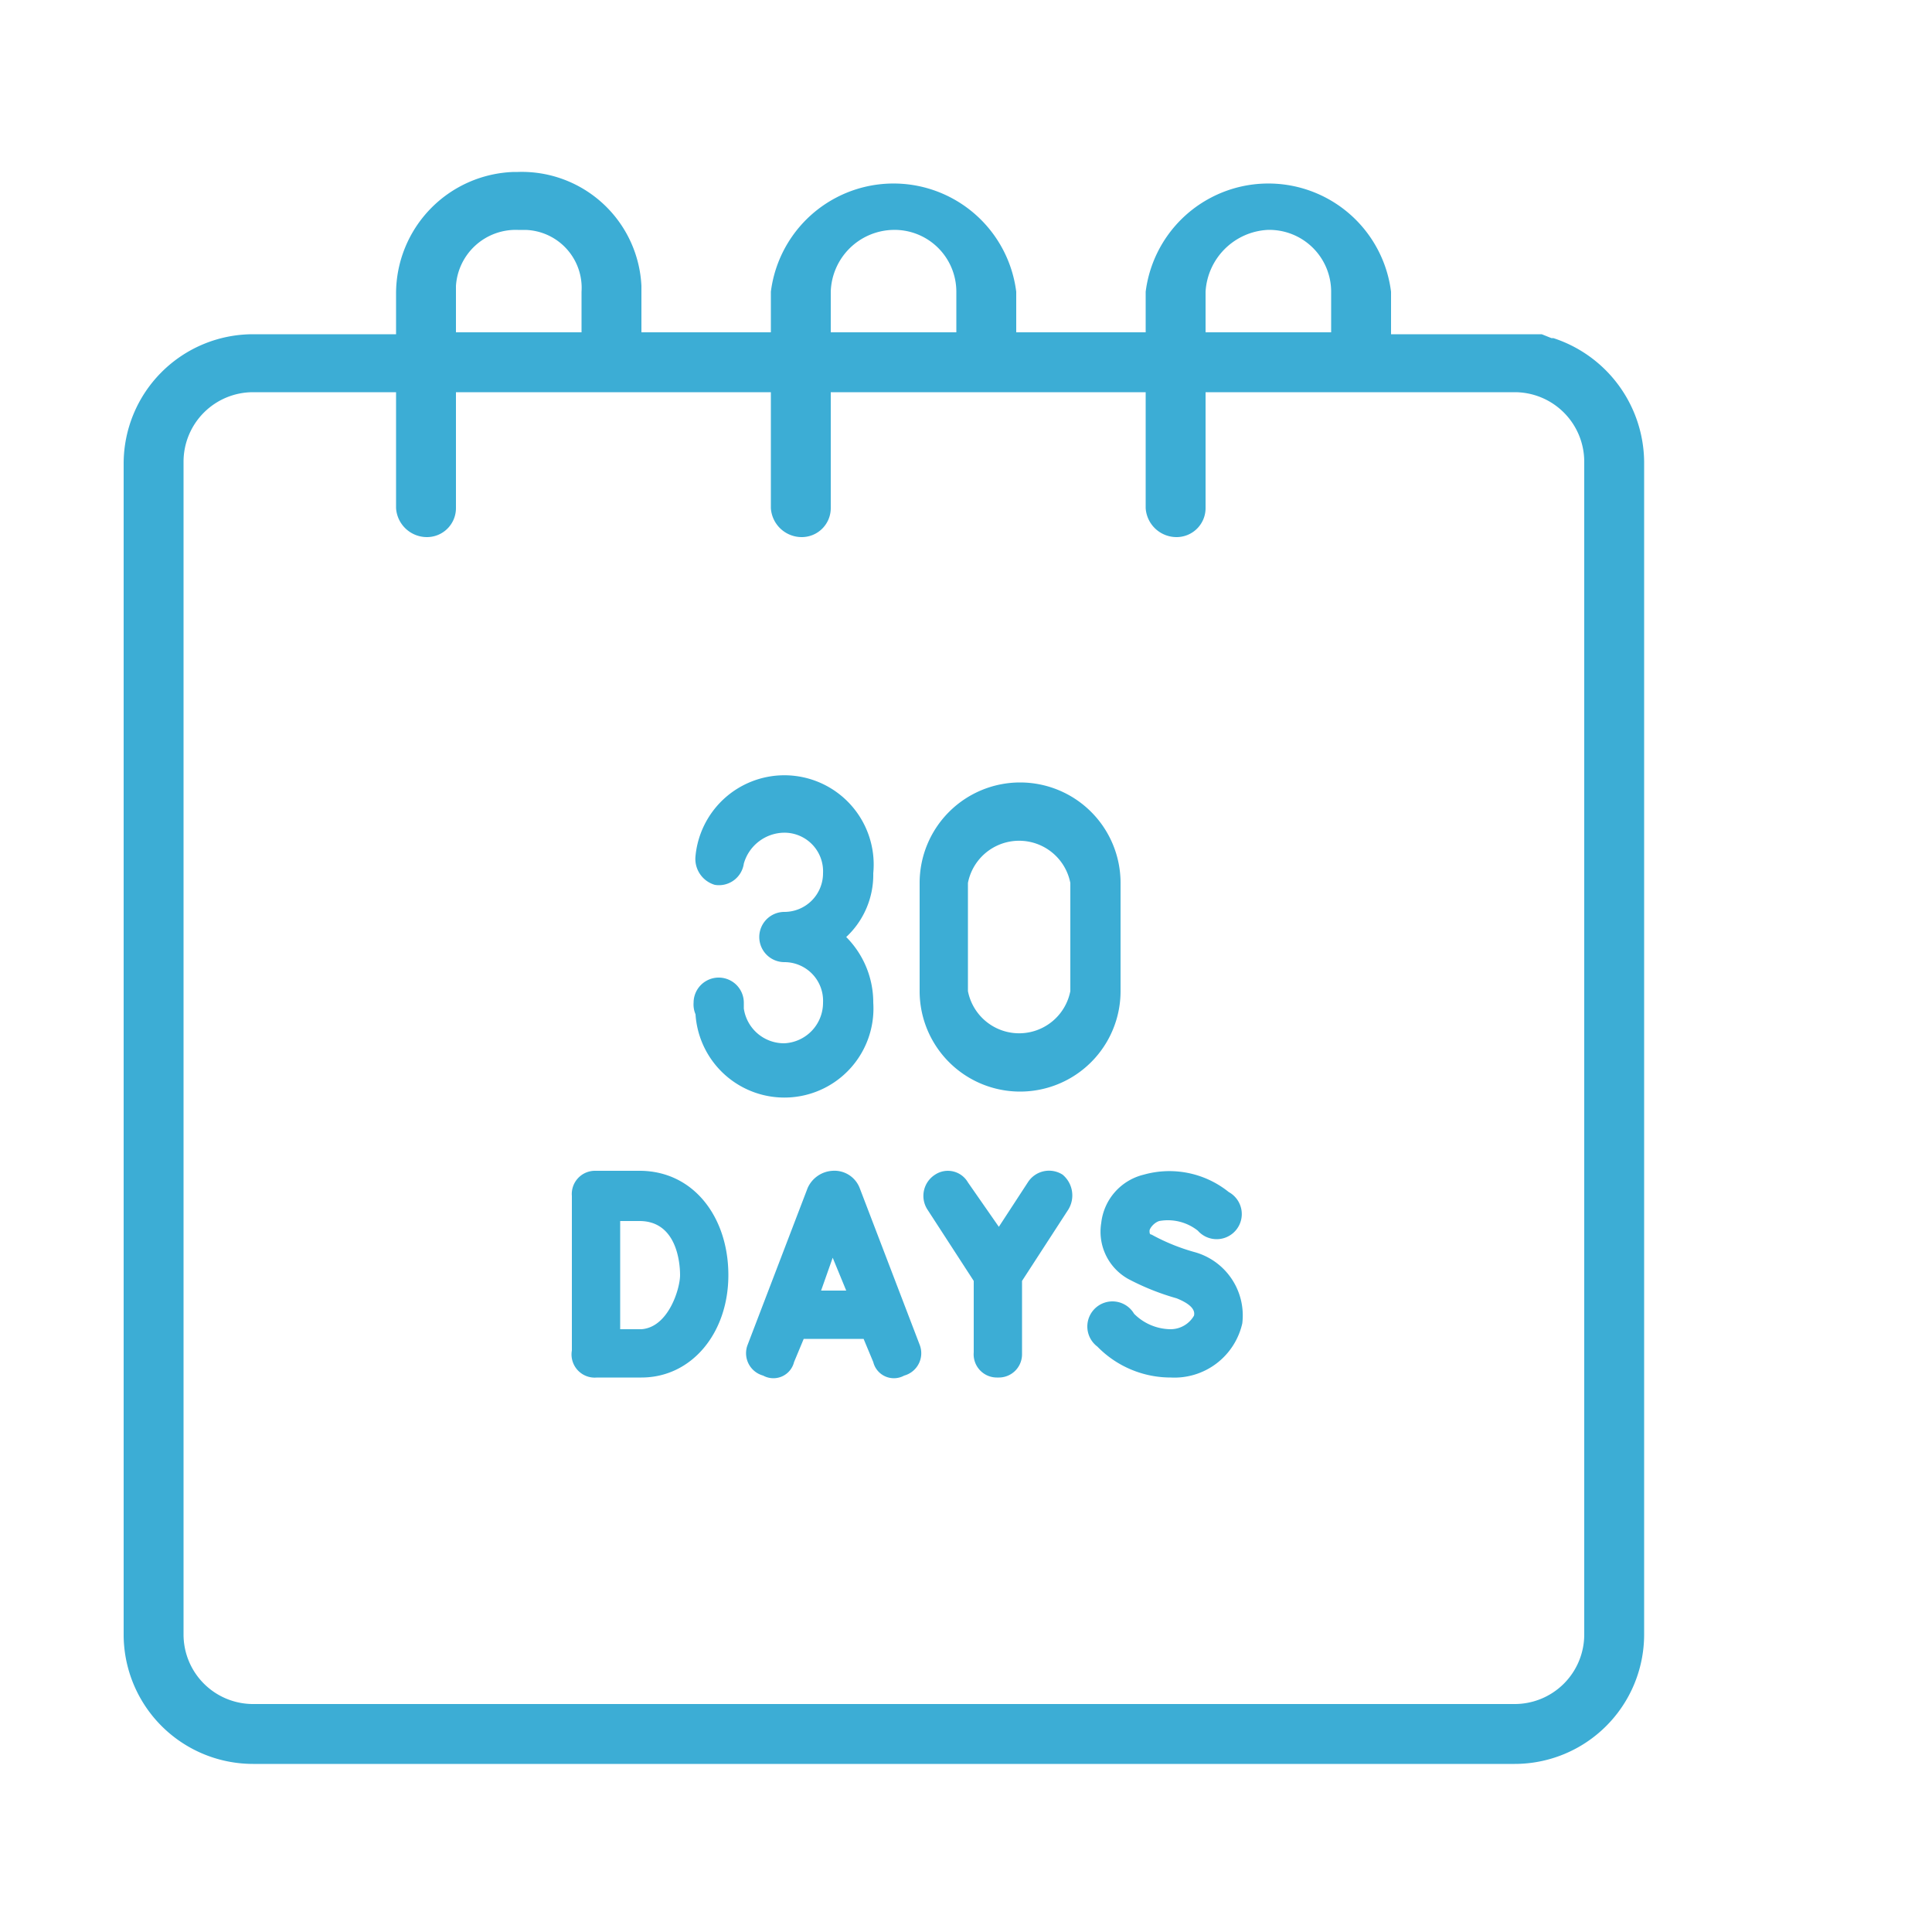 <svg xmlns="http://www.w3.org/2000/svg" id="Layer_1" data-name="Layer 1" viewBox="0 0 100 100"><defs><style>.cls-1{fill:#3cadd5;}</style></defs><title>monthly</title><path class="cls-1" d="M85.1,23.9a6.8,6.8,0,0,0-4.7-6.4h-.1l-.5-.2H72V15.1a6.4,6.4,0,0,0-12.7,0v2.1H52.6V15.1a6.4,6.4,0,0,0-12.7,0v2.1H33.2V14.8a6.2,6.2,0,0,0-6.4-5.9h-.2a6.3,6.3,0,0,0-6.1,6.3v2.1H13.1a6.7,6.7,0,0,0-6.7,6.7V84.6a6.7,6.7,0,0,0,6.7,6.7H78.4a6.7,6.7,0,0,0,6.7-6.7V23.9ZM62.4,15.1a3.4,3.4,0,0,1,3.2-3.2,3.2,3.2,0,0,1,3.3,3.2v2.1H62.4ZM43,15.1a3.3,3.3,0,0,1,3.2-3.2,3.2,3.2,0,0,1,3.3,3.2v2.1H43Zm-19.4,0v-.3a3.1,3.1,0,0,1,3.2-2.9h.4a3,3,0,0,1,2.9,3.2v2.1H23.6ZM78.4,88.2H13.1a3.6,3.6,0,0,1-3.6-3.6V23.9a3.6,3.6,0,0,1,3.6-3.6h7.4v6a1.6,1.6,0,0,0,1.6,1.5,1.5,1.5,0,0,0,1.5-1.5v-6H39.9v6a1.6,1.6,0,0,0,1.6,1.5A1.5,1.5,0,0,0,43,26.3v-6H59.3v6a1.6,1.6,0,0,0,1.6,1.5,1.5,1.5,0,0,0,1.5-1.5v-6h16A3.6,3.6,0,0,1,82,23.9V84.6A3.6,3.6,0,0,1,78.4,88.2Z"></path><path class="cls-1" d="M44.5,61.5a1.4,1.4,0,0,0-1.4-.9h0a1.5,1.5,0,0,0-1.3.9h0l-3.1,8.1a1.2,1.2,0,0,0,.8,1.6,1.1,1.1,0,0,0,1.6-.7l.5-1.2h3.1l.5,1.2a1.1,1.1,0,0,0,1.6.7,1.2,1.2,0,0,0,.8-1.6l-3.1-8.1Zm-2,5.3.6-1.7.7,1.7Z"></path><path class="cls-1" d="M61.8,64.8a10.4,10.4,0,0,1-2.2-.9c-.1,0-.1-.1-.1-.2s.2-.4.5-.5a2.5,2.5,0,0,1,2,.5,1.3,1.3,0,1,0,1.6-2,4.9,4.9,0,0,0-4.4-.9A2.9,2.9,0,0,0,57,63.3a2.8,2.8,0,0,0,1.4,2.9,12.8,12.8,0,0,0,2.5,1c.5.2,1,.5.9.9a1.4,1.4,0,0,1-1.2.7,2.7,2.7,0,0,1-1.9-.8,1.3,1.3,0,1,0-1.9,1.7,5.3,5.3,0,0,0,3.8,1.6,3.6,3.6,0,0,0,3.7-2.8,3.4,3.4,0,0,0-2.5-3.7Z"></path><path class="cls-1" d="M51.6,71.3h.1a1.2,1.2,0,0,0,1.2-1.2V66.3l2.4-3.7a1.4,1.4,0,0,0-.3-1.8,1.3,1.3,0,0,0-1.8.4l-1.5,2.3-1.6-2.3a1.2,1.2,0,0,0-1.7-.4,1.3,1.3,0,0,0-.4,1.8l2.4,3.7V70a1.2,1.2,0,0,0,1.2,1.3Z"></path><path class="cls-1" d="M29.6,69.9a1.2,1.2,0,0,0,1.3,1.4h2.3c2.6,0,4.5-2.3,4.5-5.3s-1.8-5.4-4.6-5.4H30.8a1.2,1.2,0,0,0-1.2,1.3v8Zm3.5-6.7c1.9,0,2.1,2.1,2.1,2.8s-.6,2.7-2,2.8H32.1V63.2Z"></path><path class="cls-1" d="M52.8,40.5a5.2,5.2,0,0,0-5.2,5.2v5.6a5.2,5.2,0,0,0,10.4,0V45.7A5.2,5.2,0,0,0,52.8,40.5Zm2.6,10.8a2.7,2.7,0,0,1-5.3,0V45.7a2.7,2.7,0,0,1,5.3,0Z"></path><path class="cls-1" d="M40.6,54a2.1,2.1,0,0,1-2.1-1.8v-.3a1.3,1.3,0,0,0-2.6,0,1.3,1.3,0,0,0,.1.6,4.6,4.6,0,0,0,9.2-.6,4.8,4.8,0,0,0-1.4-3.4,4.4,4.4,0,0,0,1.4-3.3,4.6,4.6,0,0,0-9.2-.9,1.4,1.4,0,0,0,1,1.5,1.3,1.3,0,0,0,1.5-1.1,2.2,2.2,0,0,1,2.1-1.6,2,2,0,0,1,2,2.1,2,2,0,0,1-2,2,1.3,1.3,0,0,0,0,2.6,2,2,0,0,1,2,2.1,2.1,2.1,0,0,1-2,2.1Z"></path></svg>
